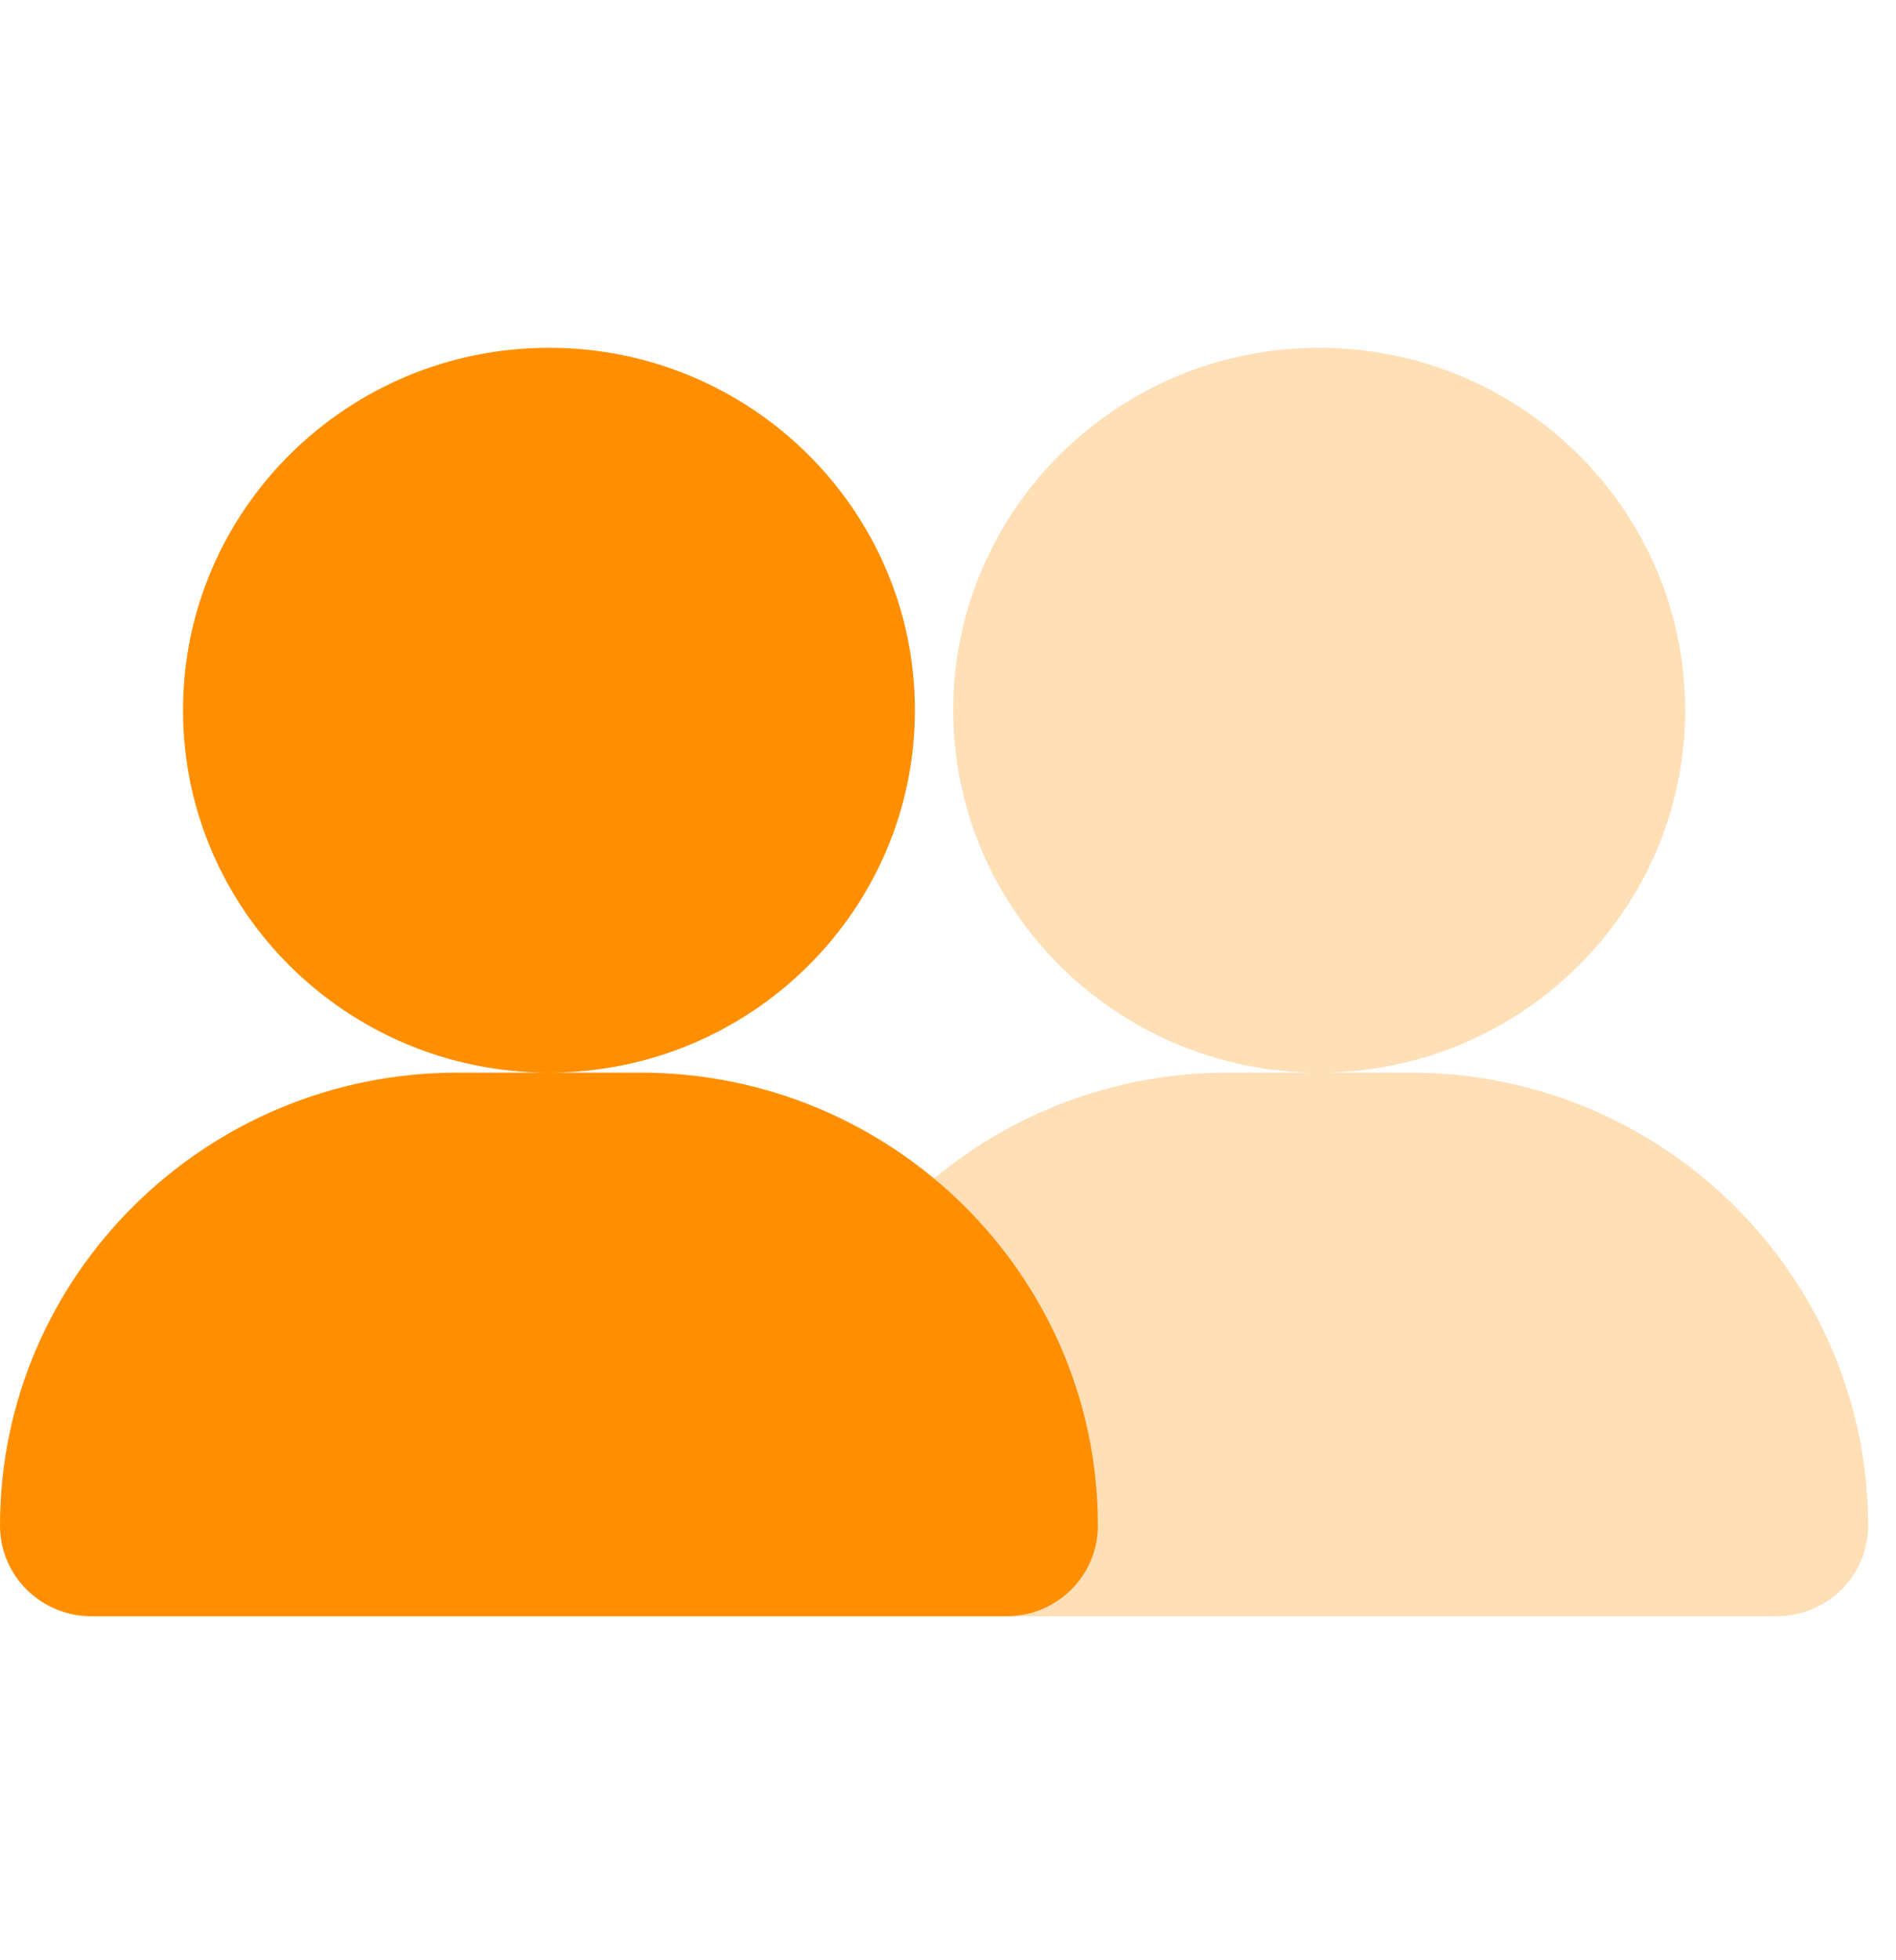 <svg width="60" height="62" viewBox="0 0 60 62" fill="none" xmlns="http://www.w3.org/2000/svg">
<path d="M27.27 51.12H56.223C57.823 51.12 59.118 49.838 59.118 48.254C59.118 40.354 52.624 33.926 44.642 33.926H41.746H38.851C30.869 33.926 24.375 40.354 24.375 48.254C24.375 49.838 25.67 51.12 27.27 51.12ZM53.328 22.463C53.328 16.141 48.134 11 41.746 11C35.359 11 30.166 16.141 30.166 22.463C30.166 28.785 35.359 33.926 41.746 33.926C48.134 33.926 53.328 28.785 53.328 22.463Z" fill="#FFDFB6"/>
<path d="M2.895 51.12H31.848C33.448 51.12 34.743 49.838 34.743 48.254C34.743 40.354 28.249 33.926 20.267 33.926H17.372H14.476C6.494 33.926 0 40.354 0 48.254C0 49.838 1.295 51.12 2.895 51.12ZM28.953 22.463C28.953 16.141 23.759 11 17.372 11C10.984 11 5.791 16.141 5.791 22.463C5.791 28.785 10.984 33.926 17.372 33.926C23.759 33.926 28.953 28.785 28.953 22.463Z" fill="#FF8F00"/>
</svg>

